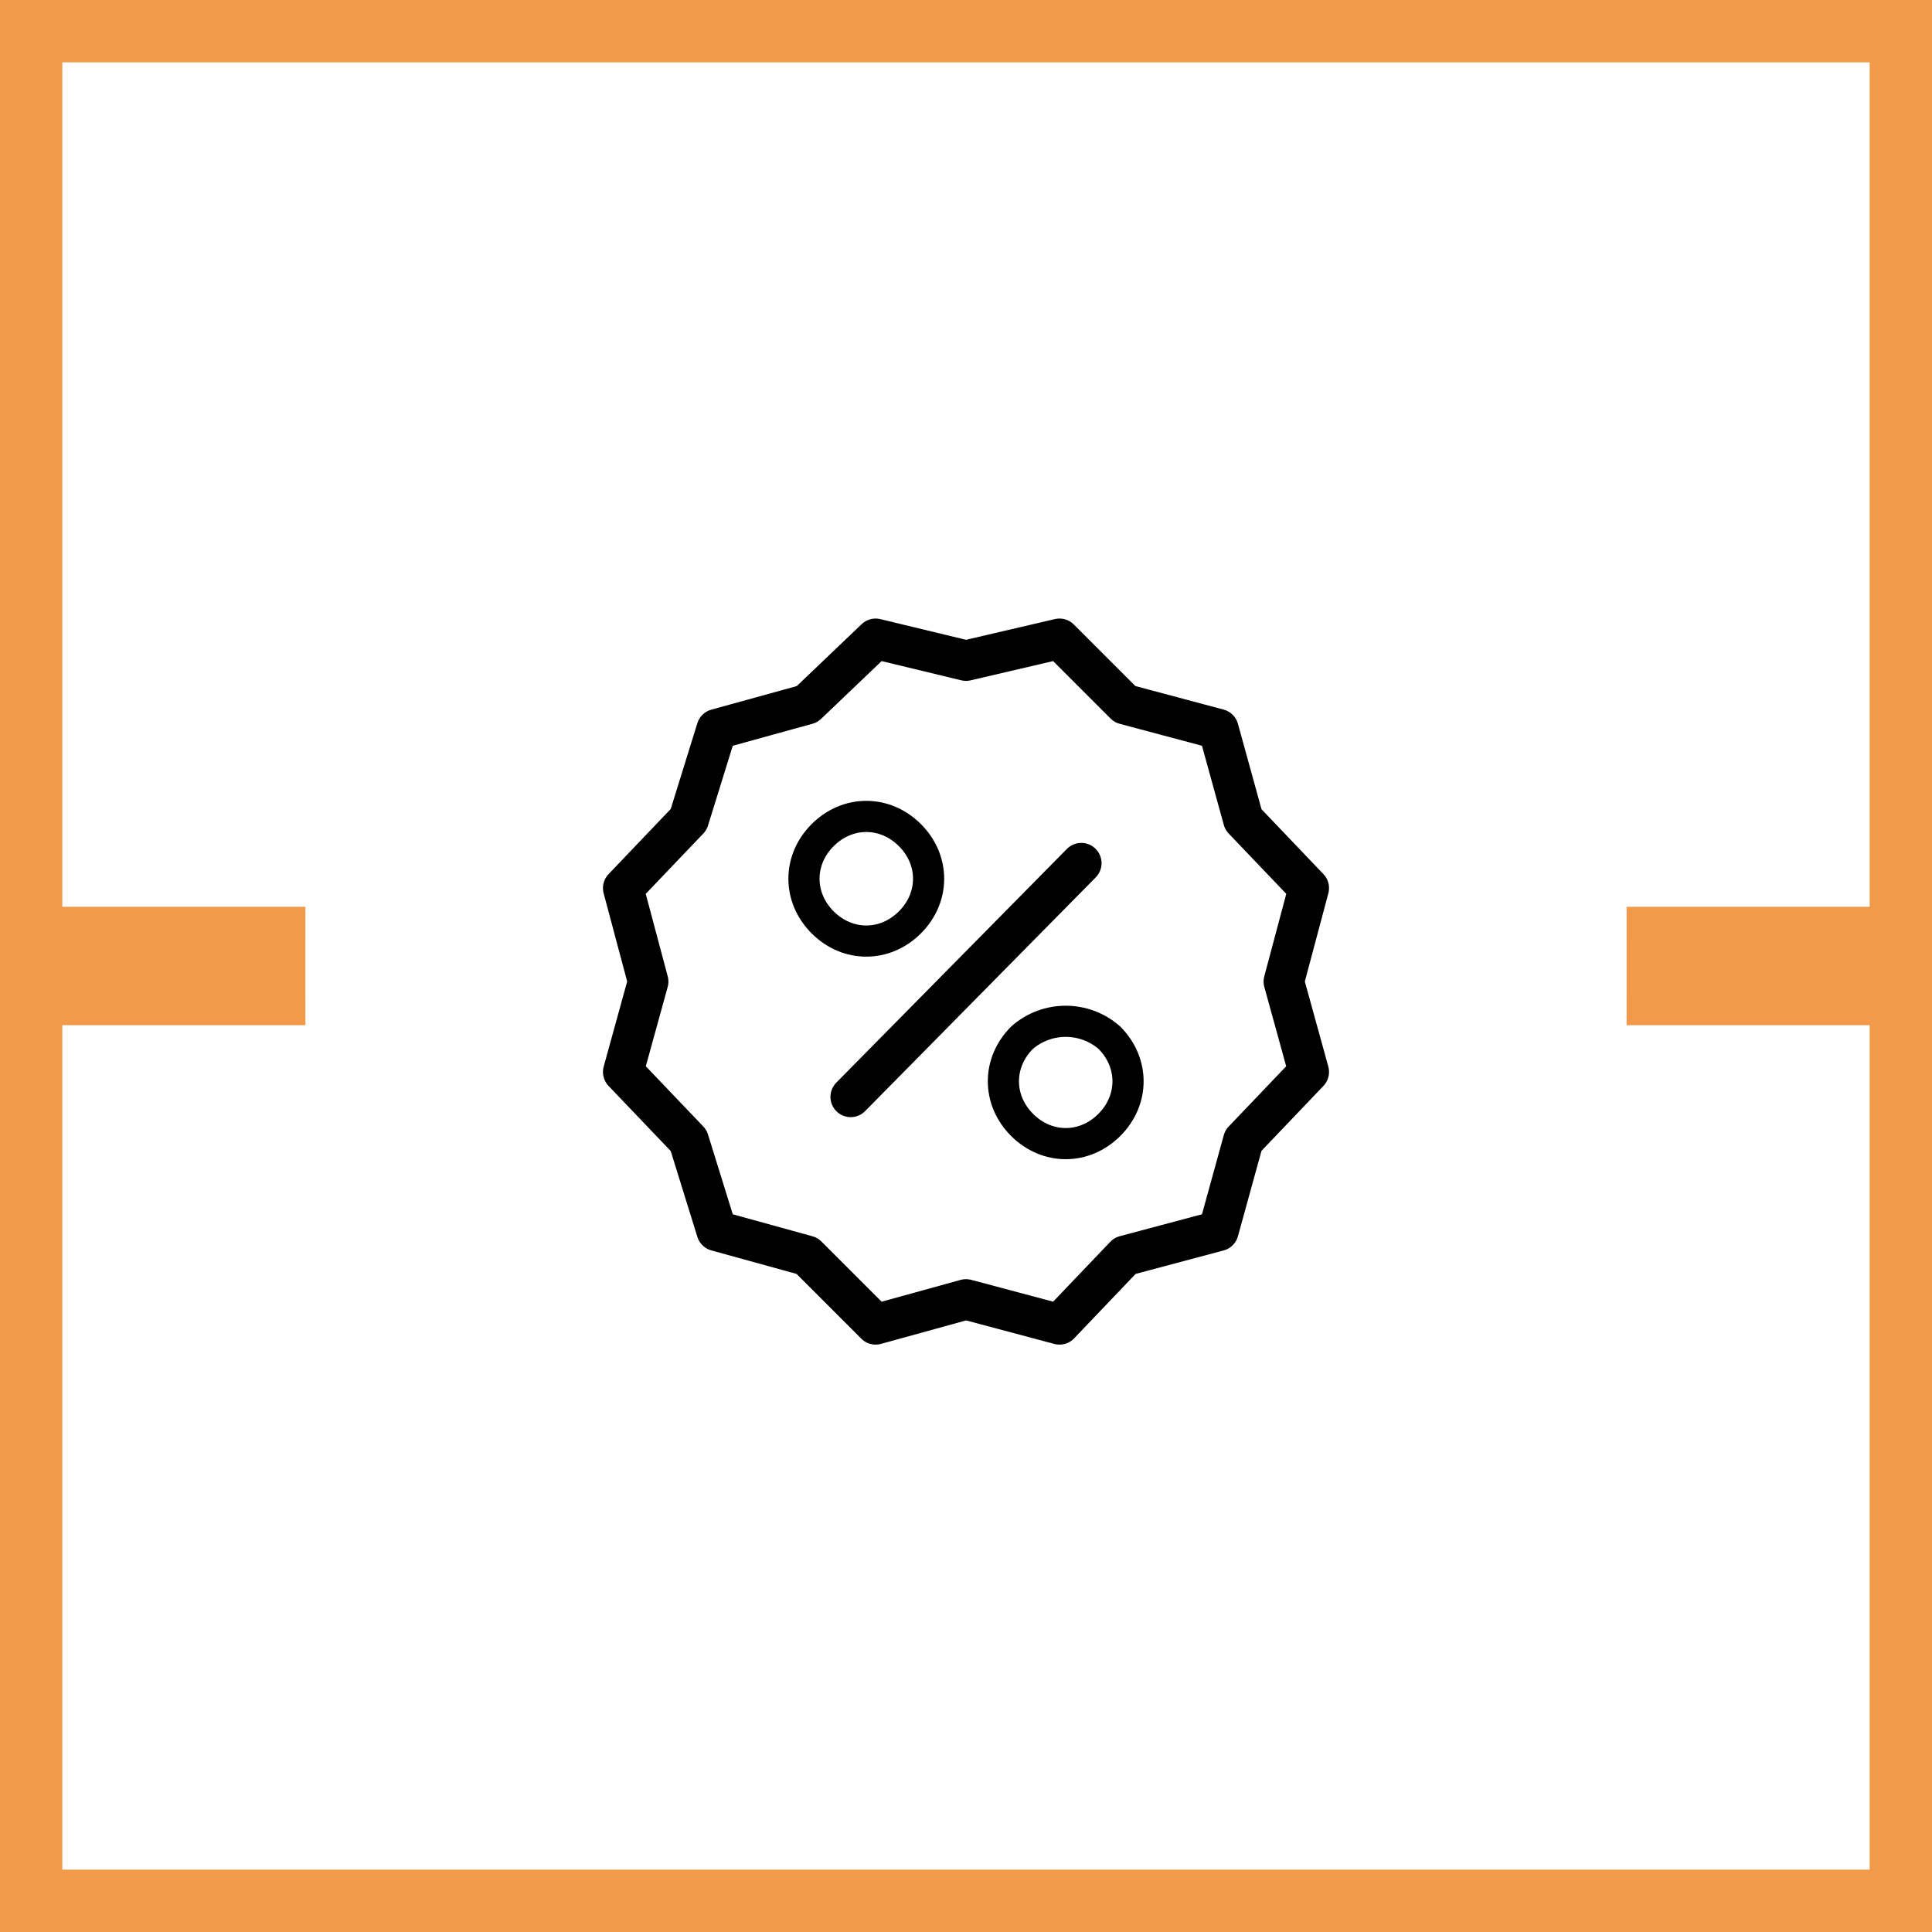 <?xml version="1.0" encoding="utf-8"?>
<!-- Generator: Adobe Illustrator 22.0.1, SVG Export Plug-In . SVG Version: 6.00 Build 0)  -->
<svg version="1.1" id="Layer_1" xmlns="http://www.w3.org/2000/svg" xmlns:xlink="http://www.w3.org/1999/xlink" x="0px" y="0px"
	 viewBox="0 0 62 62" style="enable-background:new 0 0 62 62;" xml:space="preserve">
<style type="text/css">
	.st0{fill:#F2994A;}
	.st1{fill:none;stroke:#000000;stroke-linecap:round;stroke-miterlimit:10;}
	.st2{fill:none;stroke:#000000;stroke-width:1.3;stroke-linecap:round;stroke-linejoin:round;stroke-miterlimit:10;}
</style>
<path class="st0" d="M61,1h1V0h-1V1z M1,1V0H0v1H1z M61,30.1v1h1v-1H61z M53.2,30.1v-1h-1v1H53.2z M53.2,31.9h-1v1h1V31.9z M61,31.9
	h1v-1h-1V31.9z M61,61v1h1v-1H61z M1,61H0v1h1V61z M1,31.9v-1H0v1H1z M8.8,31.9v1h1v-1H8.8z M8.8,30.1h1v-1h-1V30.1z M1,30.1H0v1h1
	V30.1z M61,0H1v2h60V0z M62,30.1V1h-2v29.1H62z M53.2,31.1H61v-2h-7.8V31.1z M54.2,31.9V30h-2v1.9H54.2z M61,30.9h-7.8v2H61V30.9z
	 M62,61V31.9h-2V61H62z M1,62h60v-2H1V62z M0,31.9V61h2V31.9H0z M8.8,30.9H1v2h7.8V30.9z M7.8,30.1V32h2v-1.9H7.8z M1,31.1h7.8v-2H1
	V31.1z M0,1v29.1h2V1H0z"/>
<g>
	<path class="st1" d="M29.2,29.6c0.8-0.8,0.8-2,0-2.8s-2-0.8-2.8,0s-0.8,2,0,2.8S28.4,30.4,29.2,29.6z"/>
	<path class="st1" d="M32.8,33.3c-0.8,0.8-0.8,2,0,2.8s2,0.8,2.8,0s0.8-2,0-2.8C34.8,32.6,33.6,32.6,32.8,33.3z"/>
	<line class="st2" x1="27.3" y1="35.2" x2="34.7" y2="27.7"/>
	<polygon class="st2" points="31,21.2 34,20.5 36.1,22.6 39.1,23.4 39.9,26.3 42,28.5 41.2,31.5 42,34.4 39.9,36.6 39.1,39.5 
		36.1,40.3 34,42.5 31,41.7 28.1,42.5 25.9,40.3 23,39.5 22.1,36.6 20,34.4 20.8,31.5 20,28.5 22.1,26.3 23,23.4 25.9,22.6 
		28.1,20.5 	"/>
</g>
</svg>
